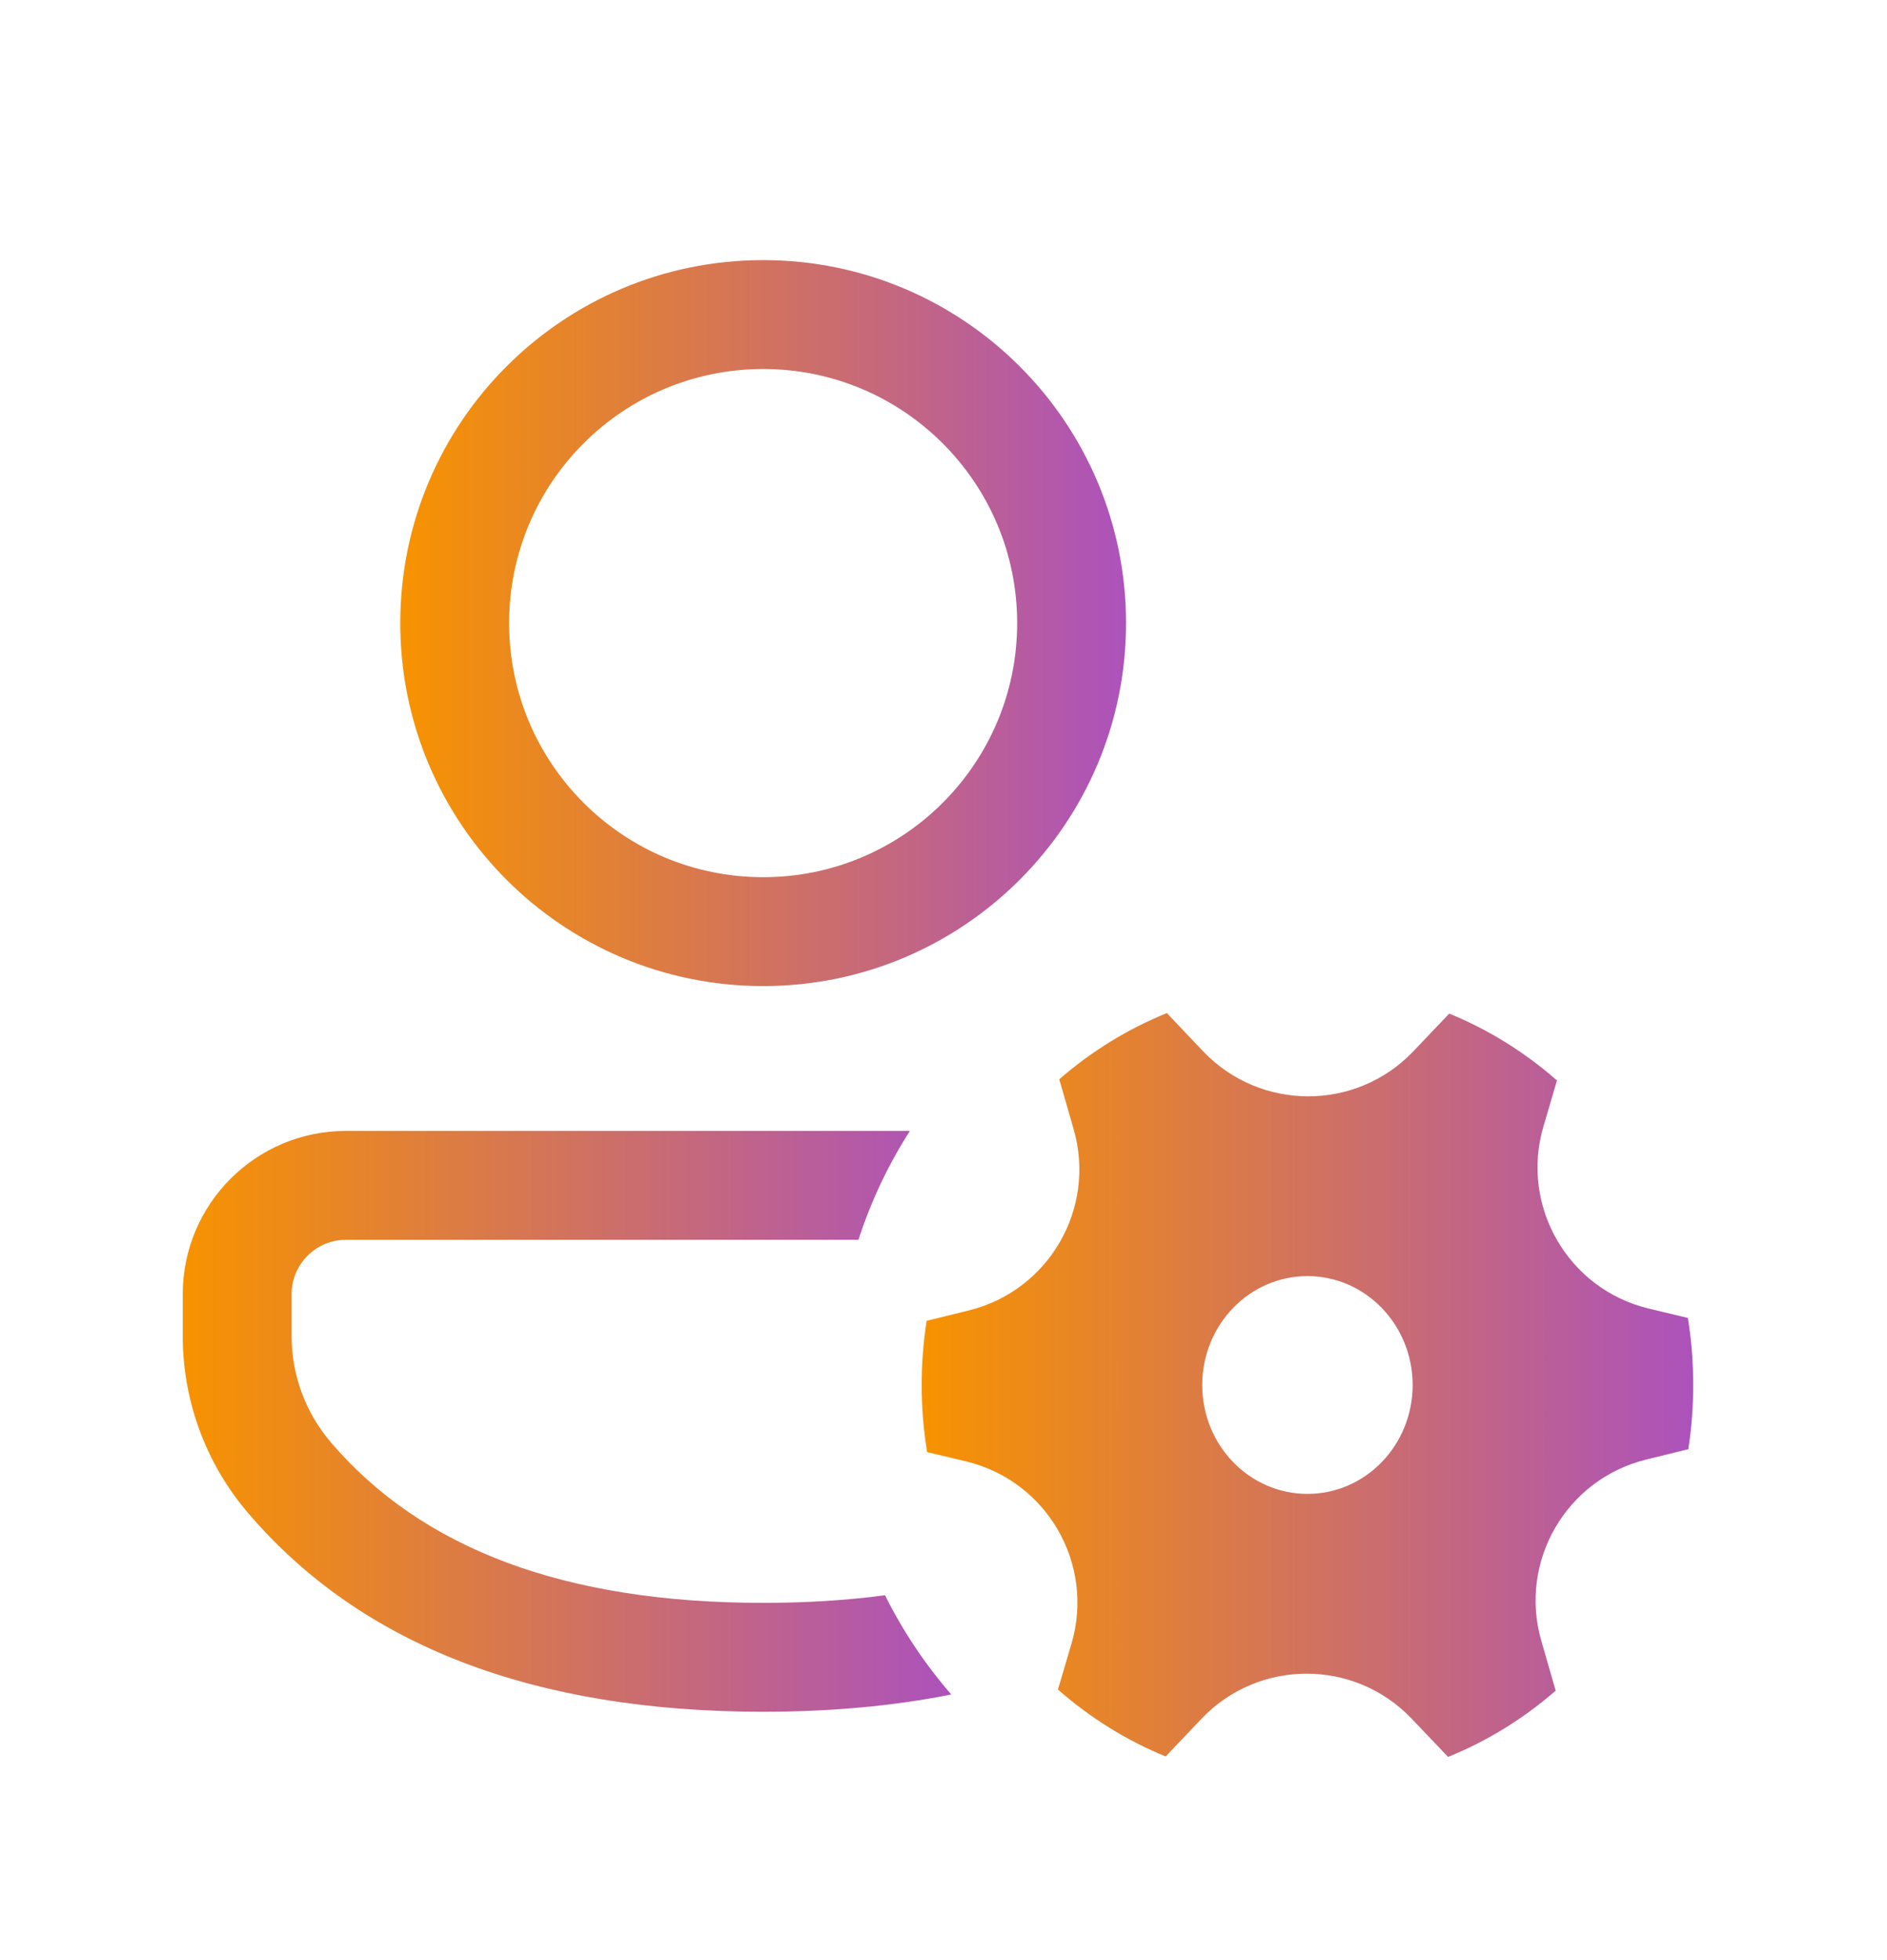 <svg width="26" height="27" viewBox="0 0 26 27" fill="none" xmlns="http://www.w3.org/2000/svg">
<path d="M12.537 15.578C12.24 16.041 12.001 16.545 11.828 17.078H4.767C4.354 17.078 4.018 17.413 4.018 17.827V18.405C4.018 18.94 4.209 19.458 4.557 19.866C5.811 21.333 7.776 22.079 10.515 22.079C11.111 22.079 11.67 22.044 12.194 21.974C12.44 22.468 12.748 22.927 13.107 23.341C12.311 23.5 11.446 23.579 10.515 23.579C7.369 23.579 4.983 22.674 3.417 20.84C2.837 20.161 2.518 19.297 2.518 18.405V17.827C2.518 16.585 3.525 15.578 4.767 15.578H12.537Z" fill="url(#paint0_linear_1_2470)"/>
<path d="M15.515 8.583C15.515 5.821 13.276 3.583 10.515 3.583C7.753 3.583 5.515 5.821 5.515 8.583C5.515 11.344 7.753 13.583 10.515 13.583C13.276 13.583 15.515 11.344 15.515 8.583ZM7.015 8.583C7.015 6.65 8.582 5.083 10.515 5.083C12.448 5.083 14.015 6.65 14.015 8.583C14.015 10.516 12.448 12.083 10.515 12.083C8.582 12.083 7.015 10.516 7.015 8.583Z" fill="url(#paint1_linear_1_2470)"/>
<path d="M13.352 18.05C14.453 17.777 15.108 16.644 14.793 15.554L14.595 14.867C15.034 14.485 15.534 14.175 16.078 13.955L16.576 14.48C17.365 15.309 18.687 15.309 19.475 14.48L19.968 13.962C20.513 14.184 21.014 14.498 21.453 14.883L21.267 15.514C20.943 16.612 21.604 17.757 22.716 18.025L23.256 18.154C23.305 18.455 23.33 18.763 23.33 19.078C23.33 19.379 23.307 19.674 23.262 19.962L22.678 20.106C21.577 20.379 20.922 21.512 21.237 22.602L21.435 23.288C20.996 23.671 20.496 23.981 19.952 24.201L19.453 23.677C18.665 22.847 17.343 22.847 16.554 23.676L16.061 24.195C15.517 23.972 15.016 23.659 14.577 23.273L14.763 22.642C15.087 21.544 14.426 20.399 13.313 20.131L12.774 20.002C12.725 19.701 12.699 19.393 12.699 19.078C12.699 18.777 12.723 18.482 12.767 18.194L13.352 18.05ZM19.464 19.078C19.464 18.25 18.815 17.578 18.015 17.578C17.214 17.578 16.565 18.25 16.565 19.078C16.565 19.907 17.214 20.578 18.015 20.578C18.815 20.578 19.464 19.907 19.464 19.078Z" fill="url(#paint2_linear_1_2470)"/>
<defs>
<linearGradient id="paint0_linear_1_2470" x1="2.518" y1="19.573" x2="13.107" y2="19.573" gradientUnits="userSpaceOnUse">
<stop stop-color="#F79300"/>
<stop offset="1" stop-color="#AC52BC"/>
</linearGradient>
<linearGradient id="paint1_linear_1_2470" x1="5.515" y1="8.576" x2="15.515" y2="8.576" gradientUnits="userSpaceOnUse">
<stop stop-color="#F79300"/>
<stop offset="1" stop-color="#AC52BC"/>
</linearGradient>
<linearGradient id="paint2_linear_1_2470" x1="12.699" y1="19.071" x2="23.33" y2="19.071" gradientUnits="userSpaceOnUse">
<stop stop-color="#F79300"/>
<stop offset="1" stop-color="#AC52BC"/>
</linearGradient>
</defs>
</svg>
